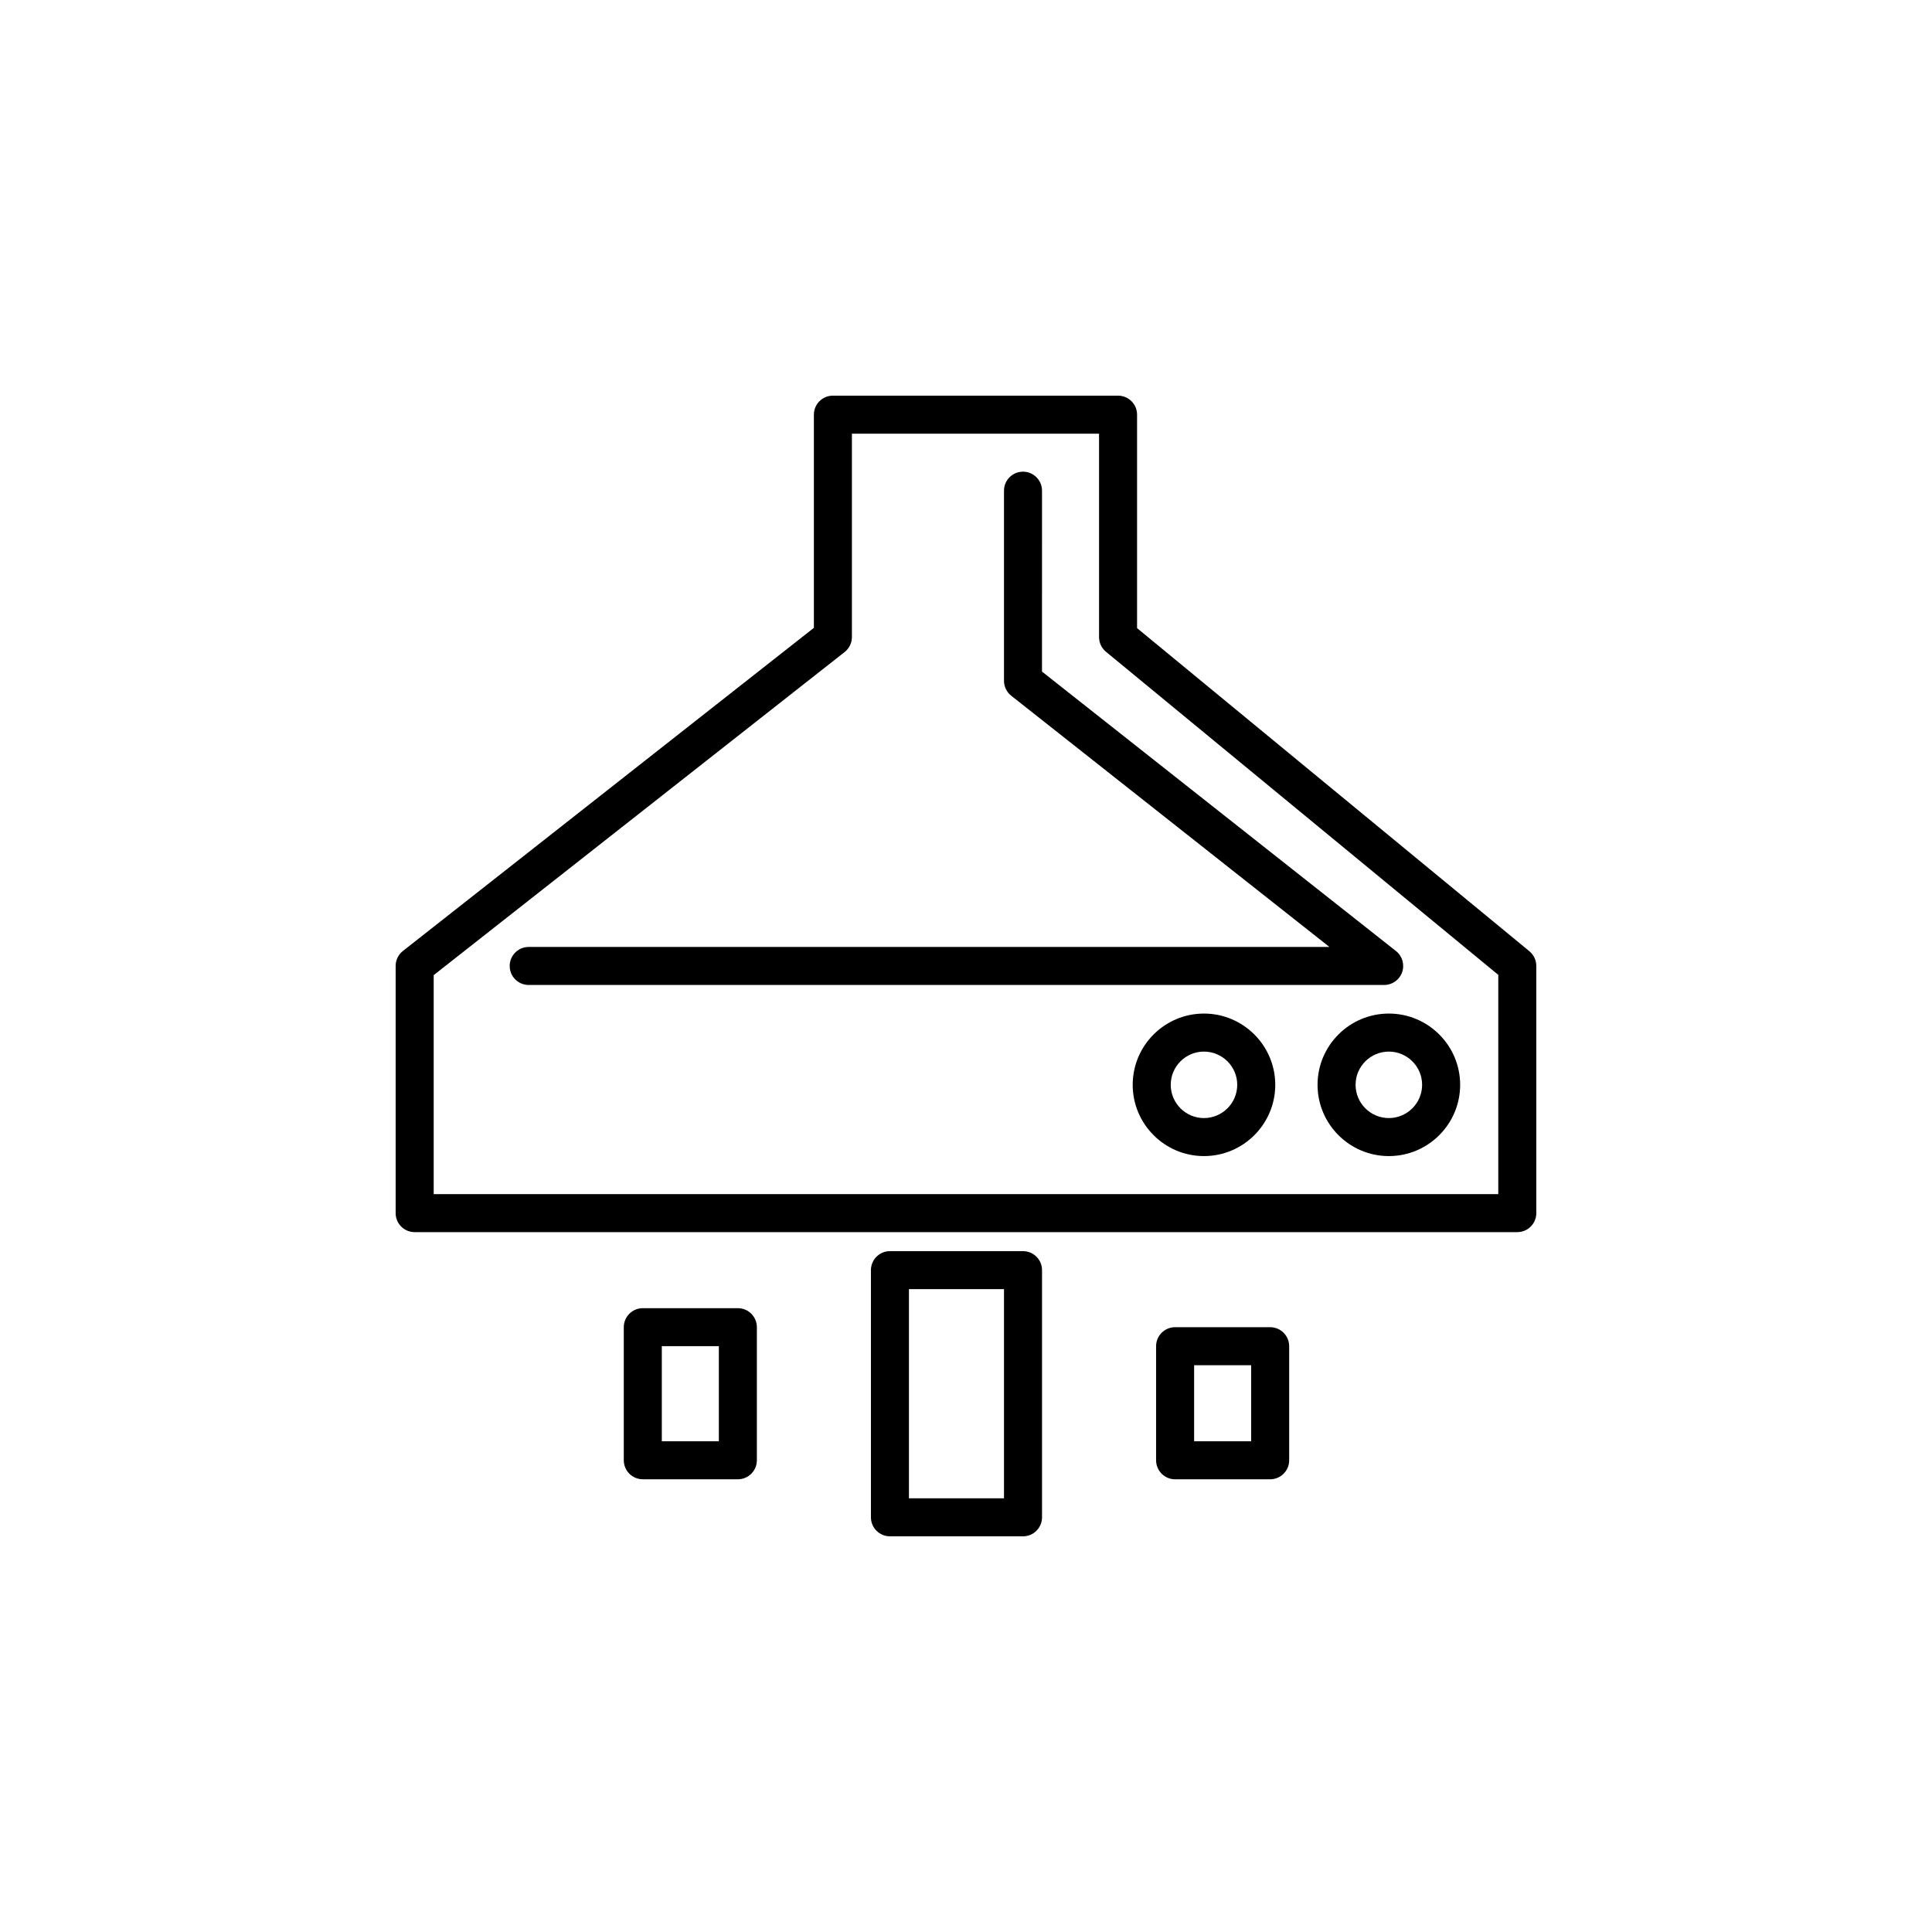 <?xml version="1.0" encoding="UTF-8"?>
<!-- Uploaded to: SVG Repo, www.svgrepo.com, Generator: SVG Repo Mixer Tools -->
<svg fill="#000000" width="800px" height="800px" version="1.1" viewBox="144 144 512 512" xmlns="http://www.w3.org/2000/svg">
 <path d="m339.54 490.68h-25.191c-2.785 0-5.039 2.258-5.039 5.039v35.266c0 2.781 2.254 5.039 5.039 5.039h25.191c2.785 0 5.039-2.258 5.039-5.039v-35.266c-0.004-2.781-2.254-5.039-5.039-5.039zm-5.039 35.266h-15.113v-25.191h15.113zm80.609-50.379h-35.266c-2.785 0-5.039 2.258-5.039 5.039v65.496c0 2.781 2.254 5.039 5.039 5.039h35.266c2.785 0 5.039-2.258 5.039-5.039v-65.496c0-2.781-2.254-5.039-5.039-5.039zm-5.039 65.496h-25.191v-55.422h25.191zm70.535-45.344h-25.191c-2.785 0-5.039 2.258-5.039 5.039v30.23c0 2.781 2.254 5.039 5.039 5.039h25.191c2.785 0 5.039-2.258 5.039-5.039v-30.23c-0.004-2.781-2.254-5.039-5.039-5.039zm-5.039 30.227h-15.113v-20.152h15.113zm73.738-129.86-103.97-85.625v-56.57c0-2.781-2.254-5.039-5.039-5.039h-75.57c-2.785 0-5.039 2.258-5.039 5.039v56.496l-108.91 85.629c-1.215 0.949-1.926 2.414-1.926 3.957v65.516c0 2.781 2.254 5.039 5.039 5.039h292.21c2.785 0 5.039-2.258 5.039-5.039l-0.004-65.516c0-1.504-0.676-2.93-1.832-3.887zm-8.242 64.367h-282.13v-58.031l108.91-85.629c1.211-0.949 1.922-2.41 1.922-3.957v-53.906h65.496v53.906c0 1.508 0.676 2.934 1.832 3.891l103.97 85.625zm-78-47.848c-10.41 0-18.883 8.469-18.883 18.883 0 10.414 8.473 18.887 18.883 18.887 10.414 0 18.895-8.473 18.895-18.887-0.004-10.414-8.48-18.883-18.895-18.883zm0 27.695c-4.856 0-8.805-3.953-8.805-8.812 0-4.856 3.949-8.805 8.805-8.805 4.863 0 8.816 3.949 8.816 8.805 0 4.856-3.961 8.812-8.816 8.812zm30.102-8.812c0 10.414 8.48 18.887 18.895 18.887s18.895-8.473 18.895-18.887c0-10.414-8.48-18.883-18.895-18.883s-18.895 8.469-18.895 18.883zm27.711 0c0 4.856-3.953 8.812-8.816 8.812s-8.816-3.953-8.816-8.812c0-4.856 3.953-8.805 8.816-8.805 4.859-0.004 8.816 3.949 8.816 8.805zm-100.73-157.45c0-2.781-2.254-5.039-5.039-5.039-2.785 0-5.039 2.258-5.039 5.039v50.383c0 1.543 0.711 2.996 1.914 3.953l84.332 66.578h-212.2c-2.785 0-5.039 2.258-5.039 5.039s2.254 5.039 5.039 5.039h226.71c2.144 0 4.055-1.359 4.758-3.387 0.699-2.023 0.051-4.277-1.633-5.606l-93.809-74.059z"/>
</svg>